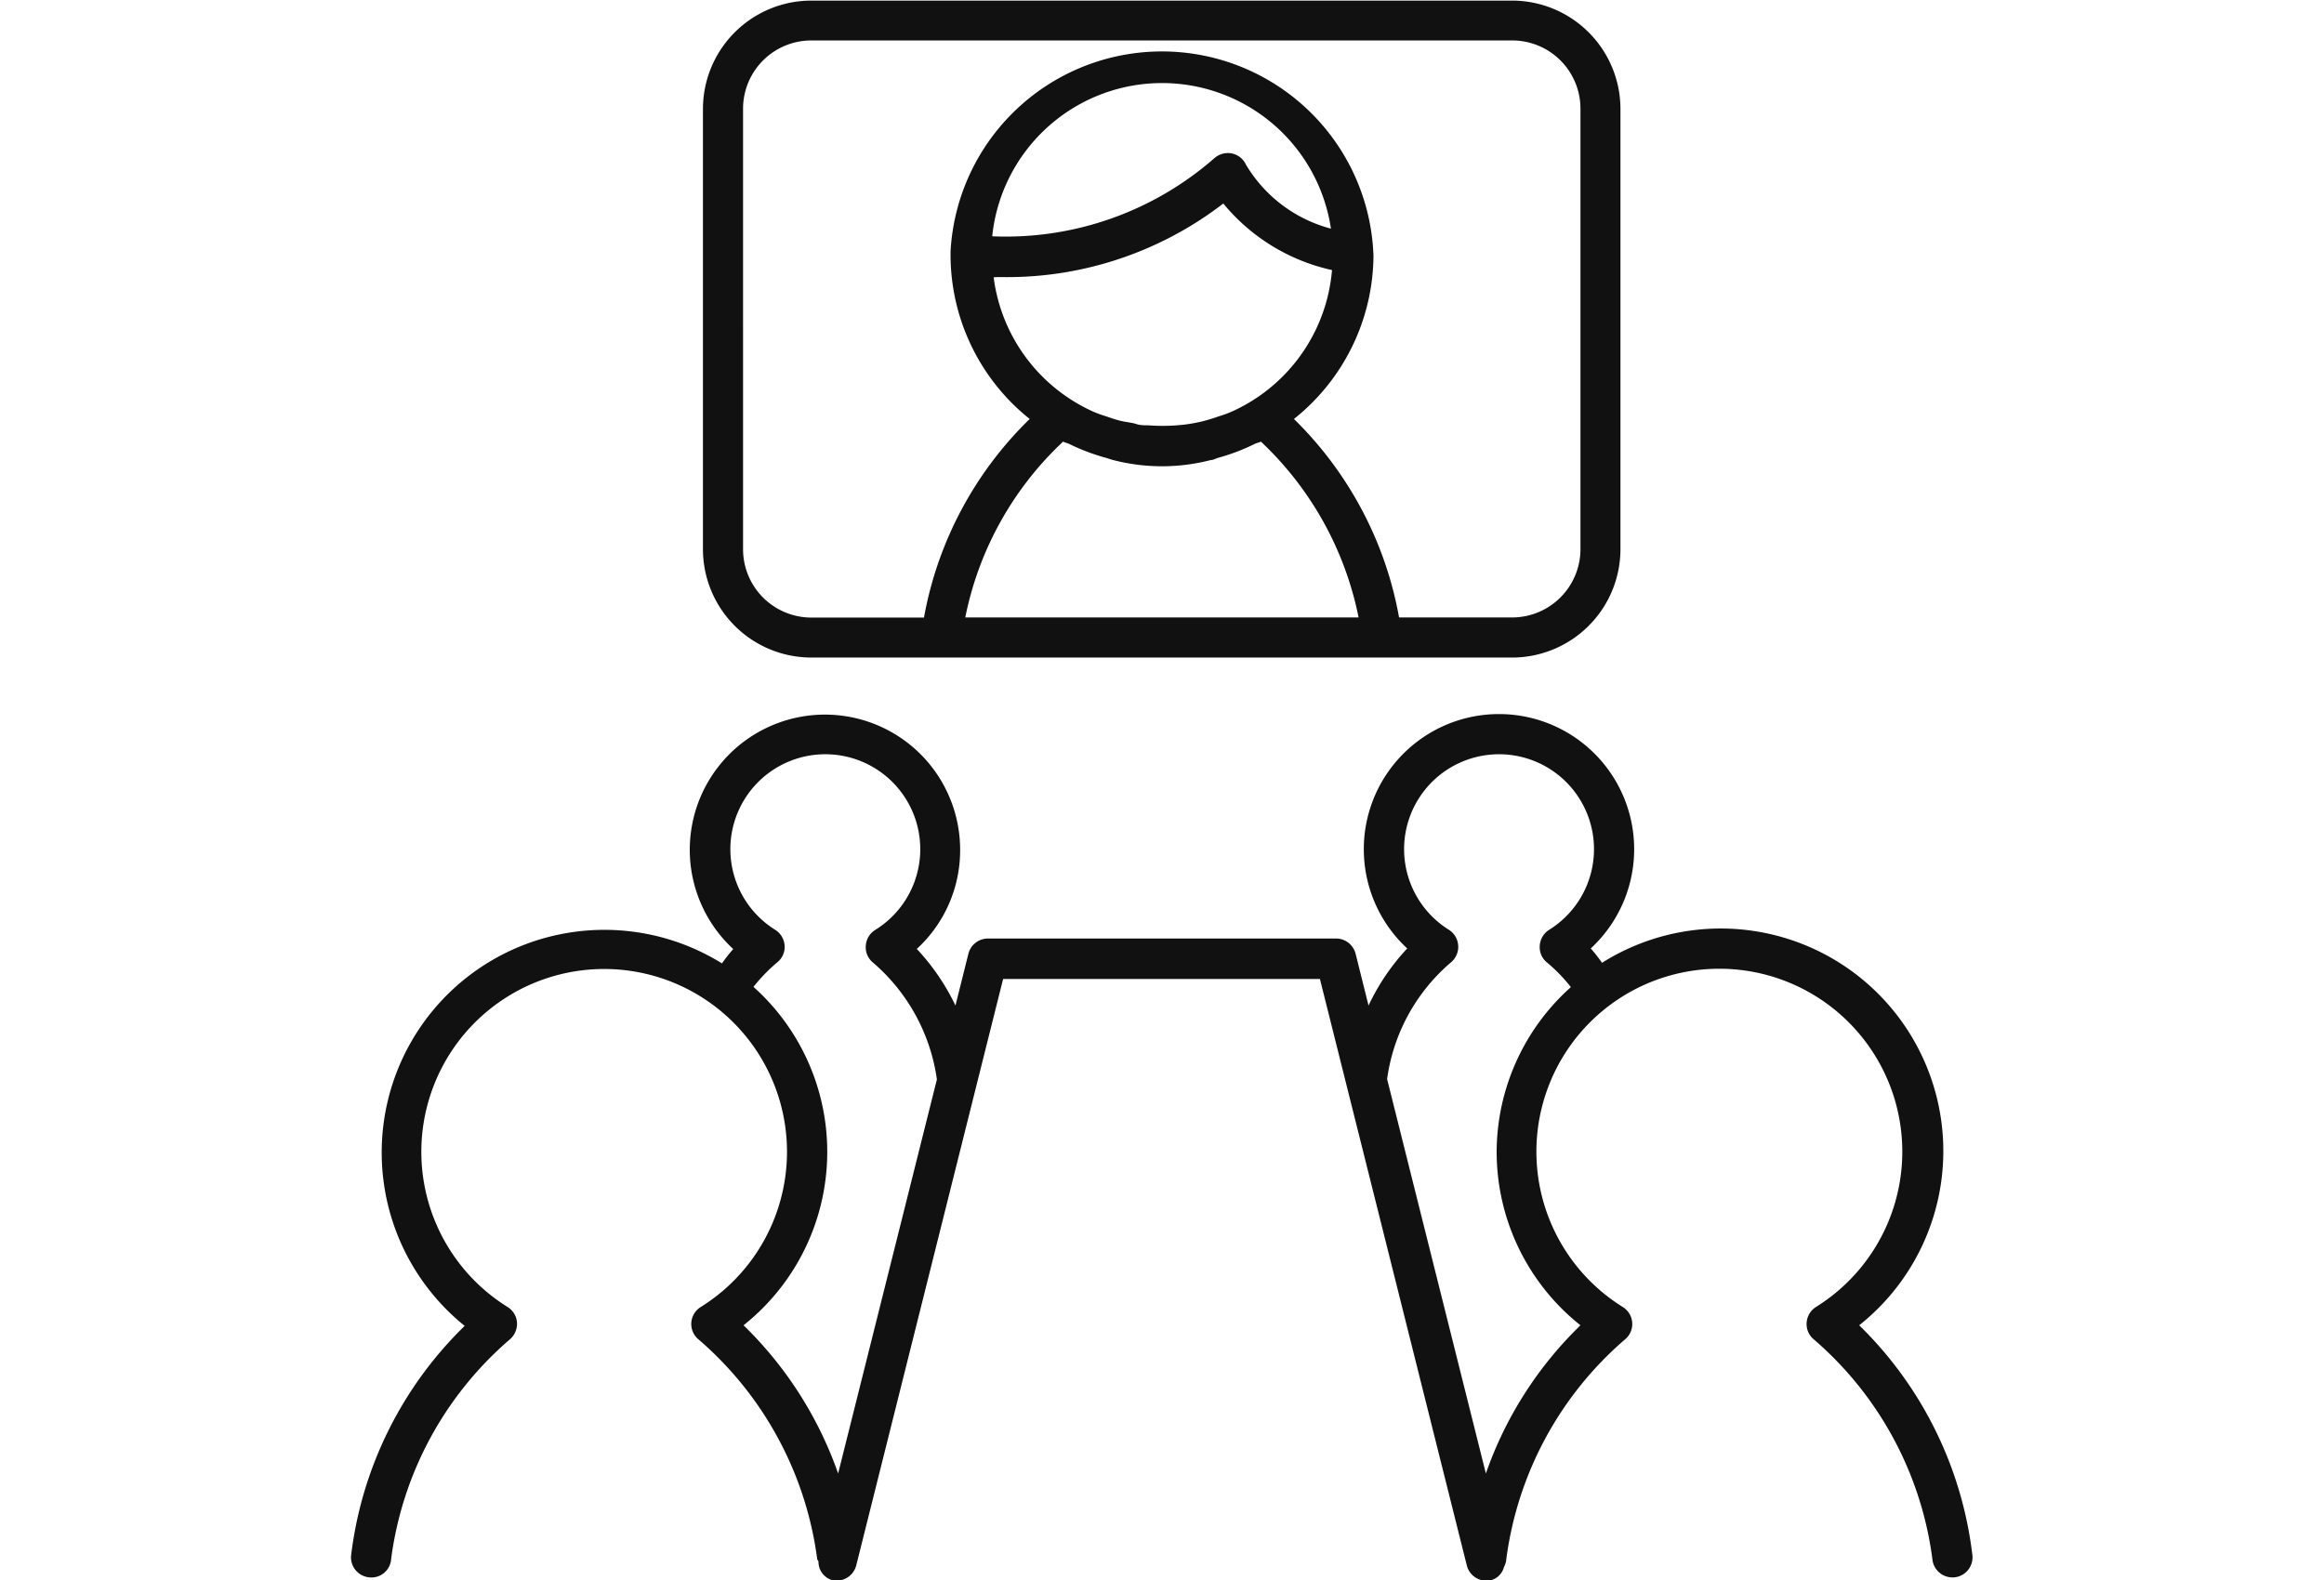 <svg id="レイヤー_1" data-name="レイヤー 1" xmlns="http://www.w3.org/2000/svg" width="194.1" height="132" viewBox="0 0 194.1 132"><defs><style>.cls-1{fill:#111;}</style></defs><title>アートボード 1</title><path class="cls-1" d="M67.76,54.93h58.58a9.06,9.06,0,0,0,9-9V9.05a9.06,9.06,0,0,0-9-9H67.76a9.06,9.06,0,0,0-9.05,9.05V45.88A9.06,9.06,0,0,0,67.76,54.93ZM84.05,23.15A29.6,29.6,0,0,0,102.17,17a16.28,16.28,0,0,0,9.08,5.56,14.27,14.27,0,0,1-8.43,11.85,9.35,9.35,0,0,1-1,.36c-.4.14-.8.27-1.21.38s-.88.2-1.32.27-.69.08-1,.11a15.89,15.89,0,0,1-2.39,0c-.34,0-.69,0-1-.11s-.89-.16-1.33-.27-.81-.24-1.21-.38a9.35,9.35,0,0,1-1-.36,14.29,14.29,0,0,1-8.37-11.24C83.26,23.13,83.63,23.15,84.05,23.15Zm-1.18-3.41a14.26,14.26,0,0,1,28.29-.64,11.73,11.73,0,0,1-7.1-5.35,1.67,1.67,0,0,0-1.17-.93,1.7,1.7,0,0,0-1.45.38A26.45,26.45,0,0,1,82.87,19.74Zm6.4,17.33a17.3,17.3,0,0,0,3.08,1.17c.21.06.41.14.62.19a16.27,16.27,0,0,0,8.16,0c.21,0,.41-.13.62-.19a16.92,16.92,0,0,0,3.07-1.17c.16-.07.33-.1.49-.18a27.64,27.64,0,0,1,8.16,14.69H80.62a27.49,27.49,0,0,1,8.17-14.69C89,37,89.12,37,89.27,37.07Zm-27.21-28a5.7,5.7,0,0,1,5.7-5.69h58.58A5.7,5.7,0,0,1,132,9.05V45.88a5.71,5.71,0,0,1-5.7,5.7h-9.45A30.83,30.83,0,0,0,108.07,35a17.57,17.57,0,0,0,6.64-13.44s0,0,0,0,0,0,0-.05a1.52,1.52,0,0,0,0-.21A17.68,17.68,0,0,0,79.39,21h0c0,.09,0,.18,0,.27A17.55,17.55,0,0,0,86,35a30.79,30.79,0,0,0-8.83,16.59H67.76a5.71,5.71,0,0,1-5.7-5.7Z"/><path class="cls-1" d="M155.28,110.71A18.59,18.59,0,0,0,133.8,80.43a12.65,12.65,0,0,0-.94-1.2,11.29,11.29,0,1,0-15.33,0A18.5,18.5,0,0,0,114.3,84l-1.08-4.33a1.69,1.69,0,0,0-1.63-1.27H82.51a1.69,1.69,0,0,0-1.63,1.27L79.8,84a18.71,18.71,0,0,0-3.23-4.73A11.17,11.17,0,0,0,80.19,71a11.29,11.29,0,1,0-18.95,8.28,12.65,12.65,0,0,0-.94,1.2,18.6,18.6,0,0,0-21.49,30.28,32.12,32.12,0,0,0-9.49,19.21,1.68,1.68,0,0,0,1.55,1.8,1.65,1.65,0,0,0,1.8-1.55,29.17,29.17,0,0,1,9.91-18.33,1.72,1.72,0,0,0,.6-1.4,1.67,1.67,0,0,0-.79-1.31,15.27,15.27,0,1,1,16.14,0,1.67,1.67,0,0,0-.19,2.71,29.23,29.23,0,0,1,9.91,18.33c0,.09.09.14.11.23A1.59,1.59,0,0,0,69.51,132a1.69,1.69,0,0,0,2-1.22l12.27-49h26.46l12.27,49a1.69,1.69,0,0,0,1.63,1.27,2,2,0,0,0,.41-.05,1.53,1.53,0,0,0,1.06-1.1,1.62,1.62,0,0,0,.2-.68,29.23,29.23,0,0,1,9.91-18.33,1.67,1.67,0,0,0-.19-2.71,15.28,15.28,0,1,1,16.14,0,1.69,1.69,0,0,0-.78,1.31,1.66,1.66,0,0,0,.6,1.4,29.19,29.19,0,0,1,9.9,18.33,1.68,1.68,0,0,0,1.67,1.55h.13a1.68,1.68,0,0,0,1.55-1.8A32.1,32.1,0,0,0,155.28,110.71ZM70,123.09a32,32,0,0,0-7.9-12.38,18.5,18.5,0,0,0,.83-28.27,14,14,0,0,1,2-2.06,1.64,1.64,0,0,0,.6-1.4,1.69,1.69,0,0,0-.79-1.31,7.93,7.93,0,1,1,8.38,0A1.68,1.68,0,0,0,72.31,79a1.65,1.65,0,0,0,.59,1.4,15.75,15.75,0,0,1,5.35,9.77Zm55-26.91a18.51,18.51,0,0,0,7,14.53,31.82,31.82,0,0,0-7.9,12.38l-8.25-32.95a15.59,15.59,0,0,1,5.35-9.76,1.69,1.69,0,0,0-.19-2.71,7.93,7.93,0,1,1,8.38,0A1.69,1.69,0,0,0,128.6,79a1.64,1.64,0,0,0,.6,1.4,13.54,13.54,0,0,1,2,2.06A18.53,18.53,0,0,0,125,96.18Z"/></svg>